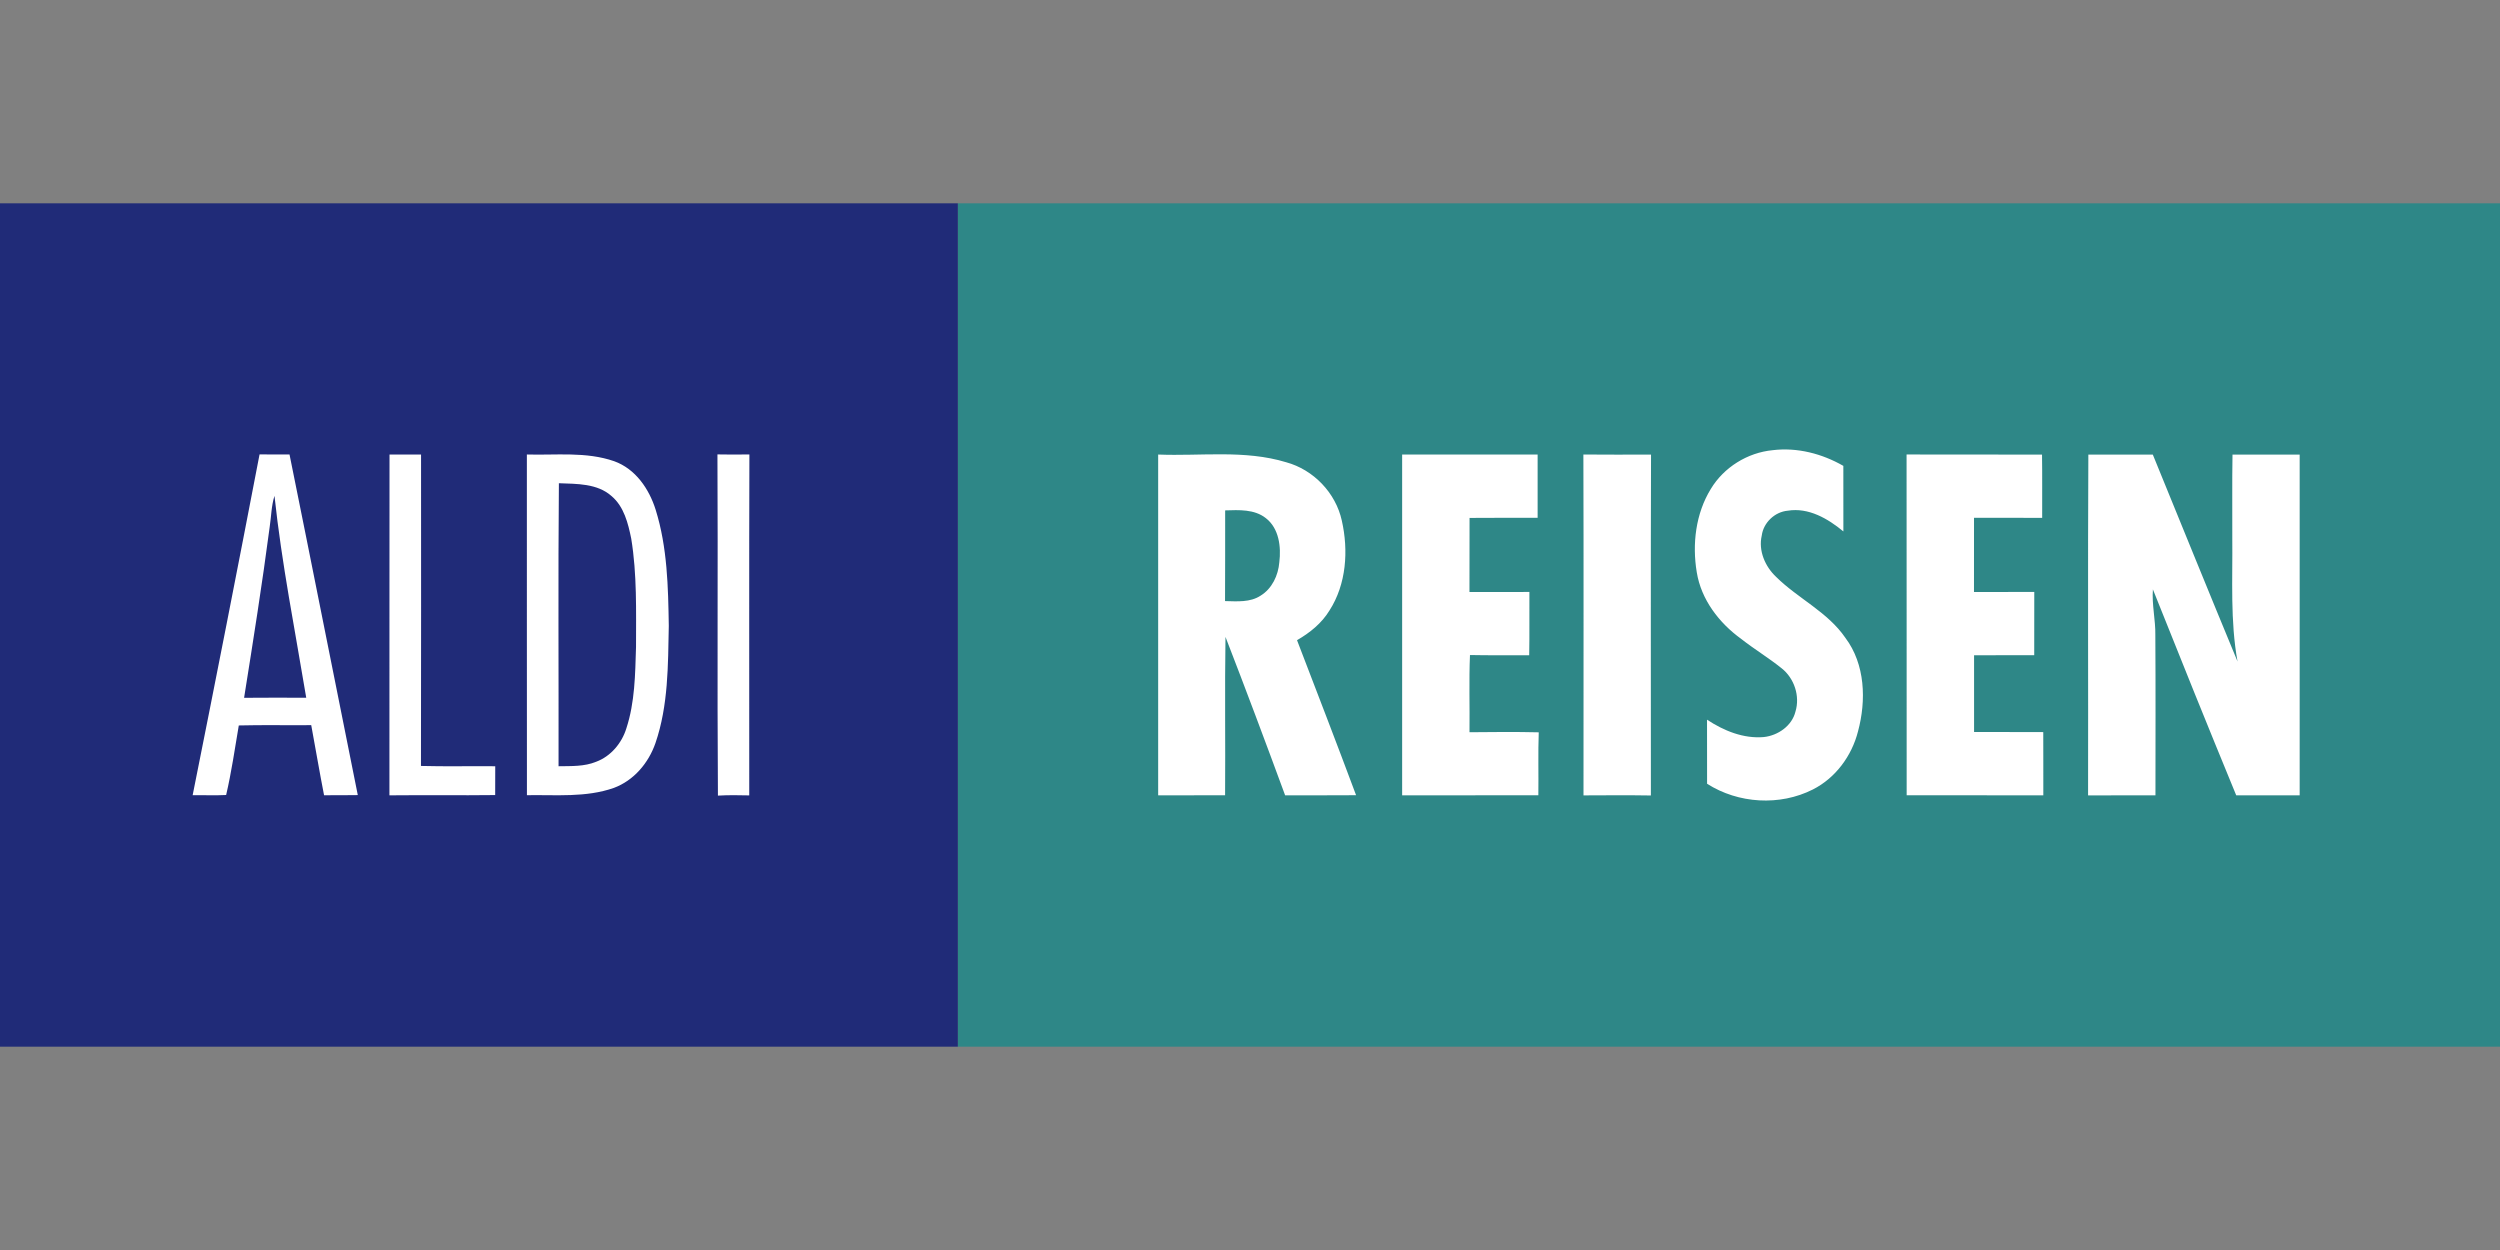 <?xml version="1.0"?>
<svg xmlns="http://www.w3.org/2000/svg" viewBox="0 -67.5 830 415"><rect x="0" y="-67.5" width="830" height="415" fill="#808080" stroke="none"/><g data-name="Ebene 1"><path fill="#2e8787" d="M318 0h512v280H318z"/><path fill="#202b78" d="M0 0h318v280H0z"/><path fill="#fff" d="M86.17 83.37c3.32.02 6.63.02 9.95.01 7.64 37.68 15.08 75.4 22.67 113.09-3.73.06-7.47.04-11.2.05-1.52-7.74-2.82-15.52-4.26-23.27-8.02.08-16.04-.11-24.05.1-1.31 7.7-2.43 15.55-4.2 23.09-3.71.2-7.42.01-11.12.07 7.55-37.68 14.96-75.4 22.21-113.14m3.37 24.05c-2.49 18.97-5.49 37.87-8.5 56.75 6.87-.07 13.75-.04 20.63-.02-3.7-22.31-8.14-44.53-10.54-67.03-1.05 3.33-1.07 6.87-1.59 10.3Zm39.78-24.02c3.48-.02 6.97-.02 10.47.01 0 34.46.05 68.92-.03 103.38 8.22.22 16.44.02 24.66.1.02 3.19.01 6.38-.02 9.57-11.7.14-23.41-.03-35.11.09.03-37.71-.02-75.43.03-113.15Zm45.6-.01c9.65.28 19.69-1.01 28.99 2.23 7.09 2.55 11.61 9.2 13.78 16.15 3.87 12.43 4.15 25.6 4.35 38.52-.26 13.03-.14 26.43-4.43 38.92-2.29 6.61-7.17 12.41-13.83 14.88-9.25 3.25-19.22 2.25-28.84 2.41-.04-37.7 0-75.41-.02-113.11m10.52 103.5c4.18-.07 8.56.14 12.51-1.5 4.84-1.81 8.48-6.16 9.99-11.04 2.86-8.71 2.94-18.01 3.22-27.08 0-11.99.35-24.07-1.59-35.94-1.04-5.09-2.39-10.62-6.53-14.13-4.75-4.23-11.53-4.04-17.49-4.27-.28 31.31-.05 62.64-.11 93.96Zm52.75-103.53c3.53.07 7.07.07 10.61.01-.13 37.73-.02 75.47-.05 113.2-3.47-.09-6.94-.13-10.4.07-.27-37.76.04-75.52-.16-113.28Zm329.79 11.48c4.33-7.2 12.18-12.07 20.54-12.88 8.14-1 16.42 1.16 23.47 5.21.02 7.26 0 14.51.01 21.76-5.13-4.24-11.55-8.01-18.47-6.88-4.31.39-8.08 3.97-8.63 8.26-1.17 5.03 1.12 10.29 4.79 13.73 7.26 7.18 17.09 11.62 22.97 20.21 6.61 8.79 6.97 20.79 4.2 31.06-2.06 8.13-7.44 15.47-14.98 19.29-10.96 5.56-24.8 4.72-35.13-1.9-.01-7.09.02-14.18-.02-21.27 5.55 3.67 12.09 6.36 18.86 5.77 4.69-.51 9.34-3.71 10.5-8.45 1.57-5.15-.39-11.07-4.59-14.38-4.31-3.47-9.07-6.33-13.42-9.75-7.34-5.3-13.3-13.05-14.76-22.15-1.55-9.34-.36-19.46 4.66-27.63ZM384.51 83.41c14.15.57 28.75-1.63 42.51 2.56 9.07 2.48 16.44 10.16 18.46 19.36 2.25 9.94 1.53 21.11-4.1 29.86-2.58 4.24-6.52 7.41-10.77 9.85 6.58 17.13 13.19 34.26 19.61 51.47-7.86.07-15.71.02-23.56.03-6.46-17.58-13.04-35.13-19.8-52.59-.27 17.52 0 35.04-.13 52.57-7.41.04-14.82.01-22.22.02-.01-37.71-.02-75.42 0-113.13m22.24 18.54c-.03 10.04.04 20.08-.04 30.11 3.97.09 8.34.49 11.82-1.81 3.8-2.33 5.85-6.74 6.2-11.07.64-5.14-.1-11.29-4.49-14.67-3.81-2.99-8.92-2.7-13.49-2.56Zm58.76-18.54h44.98c.01 7 .01 14 0 21-7.53.03-15.07-.04-22.6.04-.04 8.2 0 16.4-.03 24.6 6.63-.02 13.26 0 19.9-.02-.06 7 .07 14.01-.07 21.01-6.56-.03-13.11.07-19.66-.07-.36 8.54-.05 17.09-.16 25.63 7.66-.08 15.33-.15 22.99.03-.25 6.96-.03 13.93-.13 20.89-15.08.04-30.15.01-45.22.02-.01-37.71-.02-75.42 0-113.13Zm60.17-.01c7.48.08 14.97.03 22.46.02-.13 37.73-.04 75.46-.05 113.18-7.45-.12-14.91-.06-22.37-.03-.02-37.72.08-75.45-.04-113.17Zm107.3-.01c14.99.06 29.98 0 44.97.03.11 7.01.02 14.02.05 21.02-7.55-.06-15.09-.02-22.63-.02 0 8.21.02 16.41-.01 24.62 6.67 0 13.34.01 20.02-.01-.02 7 .02 13.99-.02 20.99-6.66.04-13.31 0-19.97.03-.03 8.49-.03 16.99 0 25.48 7.65.03 15.31-.02 22.97.03.04 6.99 0 13.99.02 20.99-15.13-.03-30.25 0-45.37-.02-.04-37.71.03-75.43-.03-113.14Zm60.35.03h21.4c9.36 22.91 18.66 45.84 28.13 68.7-2.45-13.47-1.6-27.19-1.74-40.81.04-9.29-.09-18.59.07-27.88h22.3c.02 37.71.01 75.42 0 113.13h-21.06c-9.36-22.74-18.57-45.55-27.67-68.39-.38 5.09.9 10.12.81 15.22.12 17.72.04 35.44.04 53.16-7.46.03-14.92-.01-22.37.02.08-37.71-.11-75.42.09-113.13Z"/></g></svg>
